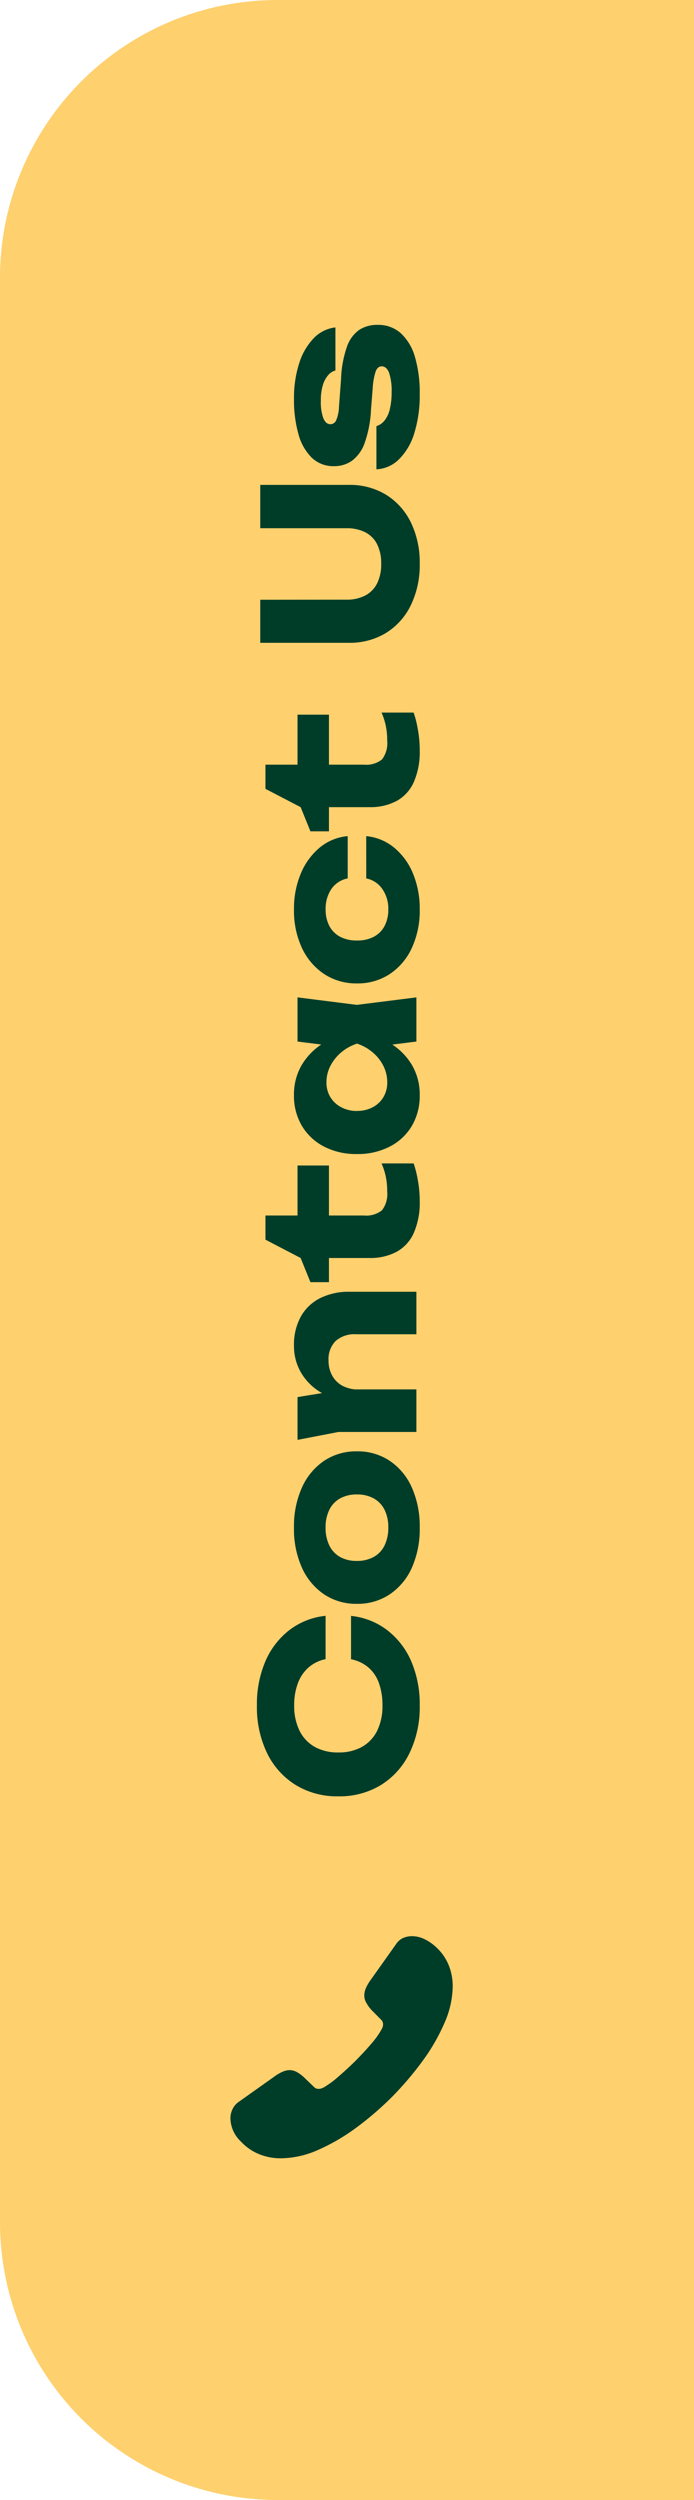 <svg xmlns="http://www.w3.org/2000/svg" width="50" height="180" viewBox="0 0 50 180">
  <g id="Group_40671" data-name="Group 40671" transform="translate(7277 -11650) rotate(-90)">
    <path id="Rectangle_17233" data-name="Rectangle 17233" d="M20,0H160a20,20,0,0,1,20,20V50a0,0,0,0,1,0,0H0a0,0,0,0,1,0,0V20A20,20,0,0,1,20,0Z" transform="translate(-11830 -7277)" fill="#fed06e"/>
    <g id="Group_40454" data-name="Group 40454" transform="translate(1.109 -1)">
      <g id="vuesax_linear_call-calling" data-name="vuesax/linear/call-calling" transform="translate(-11980.109 -7449)">
        <g id="call-calling" transform="translate(172 188)">
          <g id="call-calling-2" data-name="call-calling" transform="translate(1.602 1.602)">
            <path id="Vector" d="M15.993,13.078a2.038,2.038,0,0,1-.2.873,3.3,3.3,0,0,1-.545.817,3.61,3.61,0,0,1-1.313.945,4.022,4.022,0,0,1-1.562.3,6.674,6.674,0,0,1-2.611-.585,14.066,14.066,0,0,1-2.755-1.586A23.025,23.025,0,0,1,4.381,11.6,22.755,22.755,0,0,1,2.146,8.985,14.277,14.277,0,0,1,.577,6.255,6.745,6.745,0,0,1,0,3.636,4.143,4.143,0,0,1,.288,2.09,3.686,3.686,0,0,1,1.209.753,2.346,2.346,0,0,1,2.875,0a1.5,1.5,0,0,1,.649.144A1.305,1.305,0,0,1,4.06.593L5.918,3.211a2.741,2.741,0,0,1,.32.561,1.266,1.266,0,0,1,.112.489,1.087,1.087,0,0,1-.168.569,2.724,2.724,0,0,1-.448.569l-.609.633A.429.429,0,0,0,5,6.351a.727.727,0,0,0,.024.184c.024.064.048.112.064.16A6.646,6.646,0,0,0,5.83,7.72c.36.416.745.841,1.161,1.265.432.424.849.817,1.273,1.177A6.146,6.146,0,0,0,9.3,10.9c.04.016.088.04.144.064a.553.553,0,0,0,.2.032.441.441,0,0,0,.328-.136l.609-.6a2.457,2.457,0,0,1,.577-.448,1.066,1.066,0,0,1,.569-.168,1.278,1.278,0,0,1,.489.1,3.1,3.1,0,0,1,.561.312l2.651,1.882a1.215,1.215,0,0,1,.44.513A1.643,1.643,0,0,1,15.993,13.078Z" transform="translate(0)" fill="#003d29"/>
          </g>
          <path id="Vector-2" data-name="Vector" d="M0,0H19.22V19.22H0Z" fill="#003d29" opacity="0"/>
        </g>
      </g>
      <path id="Path_55096" data-name="Path 55096" d="M13.545-4.71a5.127,5.127,0,0,1-1.02,2.6A5.64,5.64,0,0,1,10.283-.375,7.8,7.8,0,0,1,7.1.24,7.59,7.59,0,0,1,3.66-.5,5.534,5.534,0,0,1,1.373-2.55,5.72,5.72,0,0,1,.555-5.625,5.72,5.72,0,0,1,1.373-8.7,5.534,5.534,0,0,1,3.66-10.755,7.59,7.59,0,0,1,7.1-11.49a7.8,7.8,0,0,1,3.188.615,5.64,5.64,0,0,1,2.243,1.732,5.127,5.127,0,0,1,1.02,2.6h-3.12A2.659,2.659,0,0,0,9.84-7.763a2.8,2.8,0,0,0-1.132-.772A4.449,4.449,0,0,0,7.1-8.805a4.015,4.015,0,0,0-1.815.382,2.7,2.7,0,0,0-1.17,1.1,3.391,3.391,0,0,0-.4,1.7,3.391,3.391,0,0,0,.4,1.7,2.7,2.7,0,0,0,1.17,1.1A4.015,4.015,0,0,0,7.1-2.445,4.684,4.684,0,0,0,8.708-2.7,2.65,2.65,0,0,0,9.84-3.465a2.717,2.717,0,0,0,.585-1.245ZM19.905.24a6.867,6.867,0,0,1-2.88-.563,4.508,4.508,0,0,1-1.92-1.59,4.138,4.138,0,0,1-.69-2.363,4.154,4.154,0,0,1,.69-2.385,4.58,4.58,0,0,1,1.92-1.59,6.789,6.789,0,0,1,2.88-.57,6.8,6.8,0,0,1,2.872.57,4.572,4.572,0,0,1,1.928,1.59,4.154,4.154,0,0,1,.69,2.385,4.138,4.138,0,0,1-.69,2.363,4.5,4.5,0,0,1-1.928,1.59A6.88,6.88,0,0,1,19.905.24Zm0-2.265a2.808,2.808,0,0,0,1.282-.27,1.9,1.9,0,0,0,.818-.78,2.421,2.421,0,0,0,.285-1.2A2.443,2.443,0,0,0,22.005-5.5a1.908,1.908,0,0,0-.818-.772,2.808,2.808,0,0,0-1.282-.27,2.856,2.856,0,0,0-1.29.27,1.9,1.9,0,0,0-.825.772,2.41,2.41,0,0,0-.285,1.208,2.453,2.453,0,0,0,.285,1.215,1.887,1.887,0,0,0,.825.78A2.856,2.856,0,0,0,19.905-2.025Zm6.315-6.54H29.3l.555,3.42V0H26.79V-5.61ZM33-8.82a4.182,4.182,0,0,1,2.1.495A3.28,3.28,0,0,1,36.427-6.93a4.646,4.646,0,0,1,.458,2.13V0h-3.06V-4.35a2.046,2.046,0,0,0-.487-1.47,1.849,1.849,0,0,0-1.4-.51,2.184,2.184,0,0,0-1.1.27A1.821,1.821,0,0,0,30.1-5.3a2.524,2.524,0,0,0-.255,1.17l-.945-.5a5.716,5.716,0,0,1,.765-2.3A4.021,4.021,0,0,1,31.11-8.34,3.794,3.794,0,0,1,33-8.82ZM37.575-6.3V-7.635l1.74-.705,1.32-2.535h1.74v2.31h3.6V-6.3h-3.6v2.52a1.817,1.817,0,0,0,.375,1.3,1.922,1.922,0,0,0,1.365.375,5,5,0,0,0,1.118-.113,4.916,4.916,0,0,0,.892-.293V-.2a7.466,7.466,0,0,1-1.185.3A8.37,8.37,0,0,1,43.425.24,5.41,5.41,0,0,1,41.093-.2,2.874,2.874,0,0,1,39.75-1.447a4.013,4.013,0,0,1-.435-1.913V-6.3ZM54.9,0l-.39-3.09.4-1.185-.4-1.185.39-3.105h3.18L57.54-4.29,58.08,0Zm.72-4.275a6.383,6.383,0,0,1-.833,2.37A4.546,4.546,0,0,1,53.213-.323,4.181,4.181,0,0,1,51.045.24a4.269,4.269,0,0,1-2.212-.563,3.918,3.918,0,0,1-1.493-1.59,5,5,0,0,1-.54-2.363,5.025,5.025,0,0,1,.54-2.385,3.982,3.982,0,0,1,1.493-1.59,4.225,4.225,0,0,1,2.212-.57,4.181,4.181,0,0,1,2.168.562,4.628,4.628,0,0,1,1.582,1.575A6.1,6.1,0,0,1,55.62-4.275Zm-5.715,0a2.364,2.364,0,0,0,.263,1.125,1.936,1.936,0,0,0,.728.773A2.038,2.038,0,0,0,51.96-2.1a2.614,2.614,0,0,0,1.185-.278,3.074,3.074,0,0,0,.975-.773,3.367,3.367,0,0,0,.63-1.125,3.34,3.34,0,0,0-.63-1.14,3.17,3.17,0,0,0-.975-.78A2.558,2.558,0,0,0,51.96-6.48,2,2,0,0,0,50.9-6.2a1.989,1.989,0,0,0-.728.78A2.4,2.4,0,0,0,49.9-4.275Zm19.785.66a3.705,3.705,0,0,1-.84,2.025A4.754,4.754,0,0,1,66.982-.24,6.607,6.607,0,0,1,64.41.24a6.4,6.4,0,0,1-2.775-.57A4.509,4.509,0,0,1,59.76-1.92a4.169,4.169,0,0,1-.675-2.355,4.2,4.2,0,0,1,.675-2.37,4.562,4.562,0,0,1,1.875-1.6A6.328,6.328,0,0,1,64.41-8.82a6.518,6.518,0,0,1,2.573.487,4.855,4.855,0,0,1,1.868,1.35,3.682,3.682,0,0,1,.84,2.033H66.645a1.839,1.839,0,0,0-.765-1.177,2.532,2.532,0,0,0-1.47-.413,2.509,2.509,0,0,0-1.177.263,1.856,1.856,0,0,0-.78.765,2.53,2.53,0,0,0-.278,1.237,2.5,2.5,0,0,0,.278,1.223,1.856,1.856,0,0,0,.78.765,2.509,2.509,0,0,0,1.177.263,2.471,2.471,0,0,0,1.478-.435,1.838,1.838,0,0,0,.757-1.155ZM70.035-6.3V-7.635l1.74-.705,1.32-2.535h1.74v2.31h3.6V-6.3h-3.6v2.52a1.817,1.817,0,0,0,.375,1.3,1.922,1.922,0,0,0,1.365.375,5,5,0,0,0,1.118-.113,4.916,4.916,0,0,0,.893-.293V-.2a7.466,7.466,0,0,1-1.185.3A8.37,8.37,0,0,1,75.885.24,5.41,5.41,0,0,1,73.552-.2,2.874,2.874,0,0,1,72.21-1.447a4.013,4.013,0,0,1-.435-1.913V-6.3Zm16.68,1.275A2.841,2.841,0,0,0,87.007-3.7a1.987,1.987,0,0,0,.87.863,3.048,3.048,0,0,0,1.417.3,3.038,3.038,0,0,0,1.425-.3,1.953,1.953,0,0,0,.855-.863,2.9,2.9,0,0,0,.285-1.327V-11.25h3.12v6.375a5,5,0,0,1-.712,2.693A4.818,4.818,0,0,1,92.28-.4,6.6,6.6,0,0,1,89.295.24,6.608,6.608,0,0,1,86.317-.4a4.808,4.808,0,0,1-1.995-1.785,5,5,0,0,1-.713-2.693V-11.25h3.1ZM106.5-2.79a2.416,2.416,0,0,1-.6,1.665,3.691,3.691,0,0,1-1.71,1.02,9.064,9.064,0,0,1-2.67.345,9.166,9.166,0,0,1-2.812-.39,4.438,4.438,0,0,1-1.882-1.1A2.475,2.475,0,0,1,96.1-2.88H99.21a1.2,1.2,0,0,0,.412.592,2.1,2.1,0,0,0,.817.375,5.062,5.062,0,0,0,1.215.128,4.1,4.1,0,0,0,1.387-.18q.473-.18.473-.54,0-.285-.36-.428a4.851,4.851,0,0,0-1.23-.217l-1.515-.12A8.291,8.291,0,0,1,98-3.727a2.718,2.718,0,0,1-1.283-.915,2.2,2.2,0,0,1-.39-1.283,2.244,2.244,0,0,1,.607-1.612,3.763,3.763,0,0,1,1.695-.96,8.979,8.979,0,0,1,2.543-.322,8.1,8.1,0,0,1,2.565.375,4.565,4.565,0,0,1,1.8,1.043,2.573,2.573,0,0,1,.78,1.567h-3.1a1.067,1.067,0,0,0-.33-.517,1.951,1.951,0,0,0-.705-.383,3.721,3.721,0,0,0-1.155-.15,3.369,3.369,0,0,0-1.252.18q-.428.18-.428.51a.453.453,0,0,0,.263.405,2.648,2.648,0,0,0,.982.21l2,.15a7.862,7.862,0,0,1,2.34.427,2.466,2.466,0,0,1,1.215.893A2.372,2.372,0,0,1,106.5-2.79Z" transform="translate(-11781 -7246)" fill="#003d29"/>
    </g>
  </g>
</svg>
